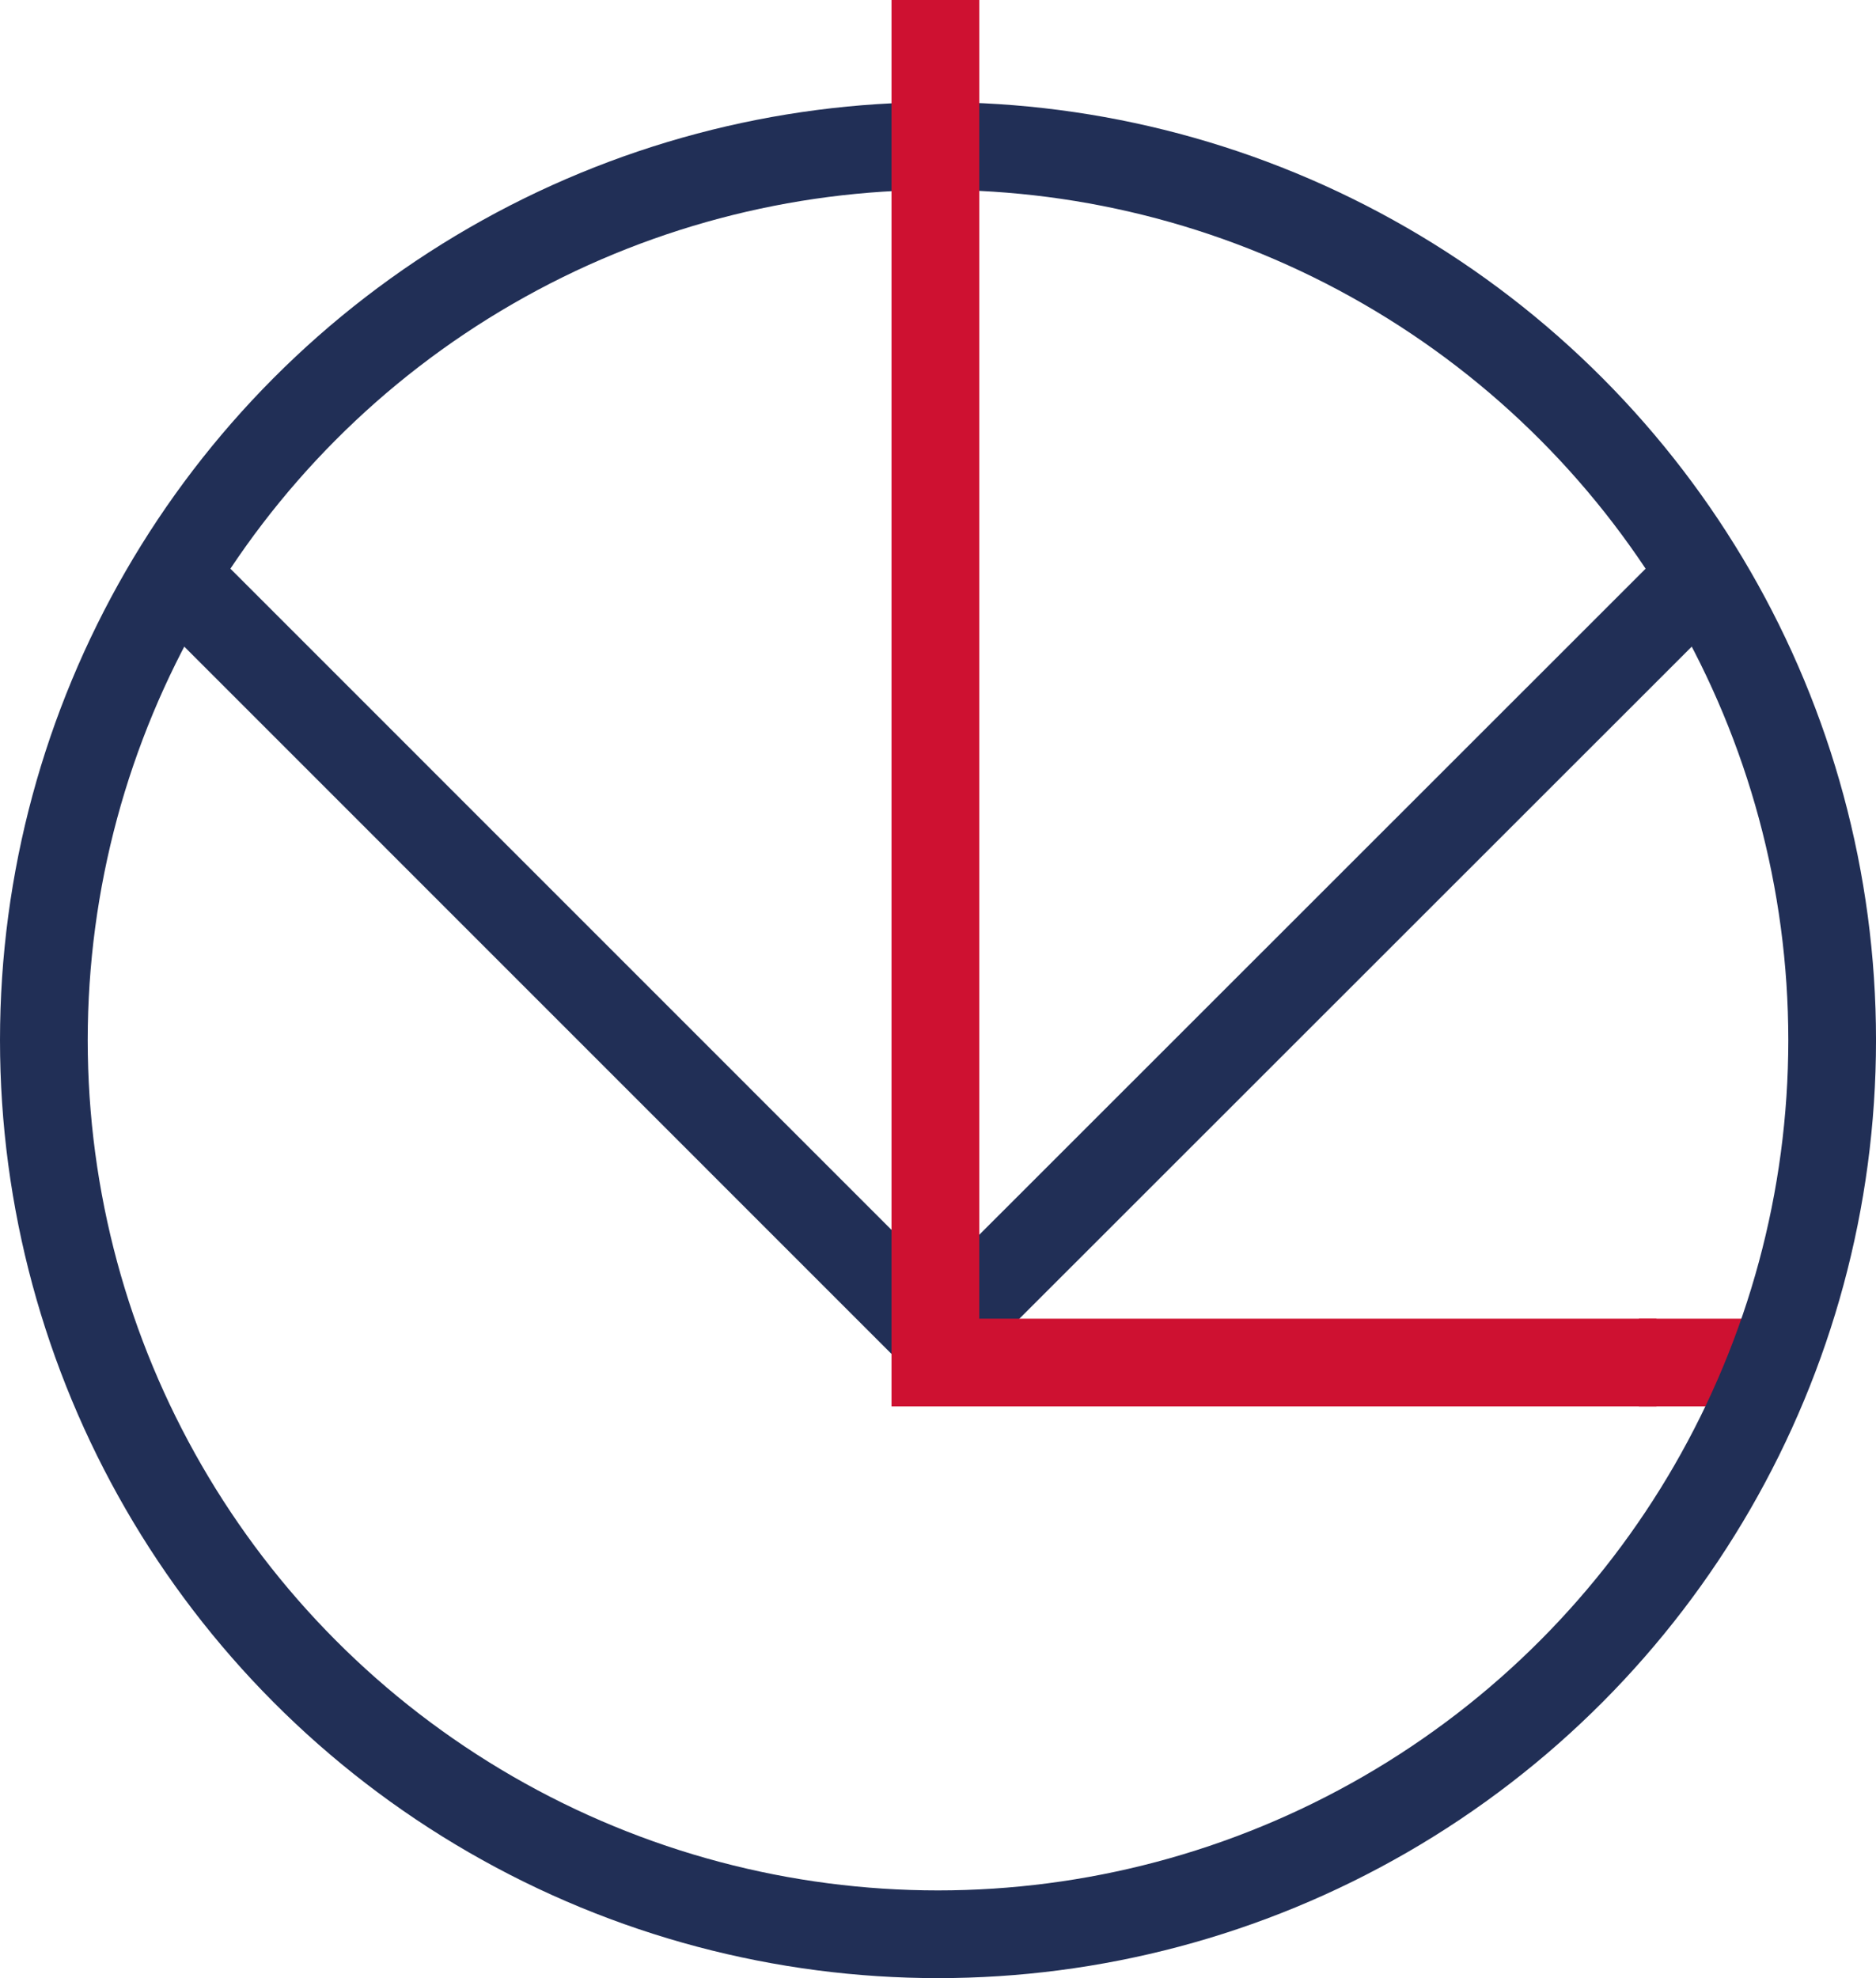 <?xml version="1.0" encoding="UTF-8" standalone="no"?>
<svg
 xmlns:dc="http://purl.org/dc/elements/1.1/"
 xmlns:cc="http://creativecommons.org/ns#"
 xmlns:rdf="http://www.w3.org/1999/02/22-rdf-syntax-ns#"
 xmlns:svg="http://www.w3.org/2000/svg" 
xmlns="http://www.w3.org/2000/svg"
 width="96.235mm"
 height="101.477mm"
 viewBox="0 0 96.235 101.477"
 version="1.1"
 id="svg4652"
>
	<defs id="defs4646" />

	<g transform="translate(-59.205,-84.787)">
		<path style="fill:none;stroke:#ce1131;stroke-width:4.5;stroke-linecap:butt;stroke-linejoin:miter;stroke-miterlimit:4;stroke-dasharray:none;stroke-opacity:1"
 d="m 143.278,154.685 h 8.173"
 id="path1" />

	</g>

	<g
 transform="translate(-59.205,-84.787)">

		<circle
 style="display:inline;fill:none;fill-opacity:1;stroke:#212f56;stroke-width:4.5;stroke-miterlimit:4;stroke-dasharray:none;stroke-opacity:1"
 id="path2" cx="107.323"
 cy="138.146"
 r="45.868" />

	</g>

	<g
 transform="translate(-59.205,-84.787)">

		<path style="fill:none;stroke:#212f56;stroke-width:4.5;stroke-linecap:butt;stroke-linejoin:miter;stroke-miterlimit:4;stroke-dasharray:none;stroke-opacity:1" d="m 68.212,114.33 39.101,39.107 39.122,-39.107"
       id="path3" />

	</g>

	<g
 transform="translate(-59.205,-84.787)">

		<path
 style="fill:none;stroke:#ce1131;stroke-width:4.5;stroke-linecap:butt;stroke-linejoin:miter;stroke-miterlimit:4;stroke-dasharray:none;stroke-opacity:1" d="m 107.189,84.787 v 69.898 h 36.989"
 id="path4"
 />

	</g>

</svg>